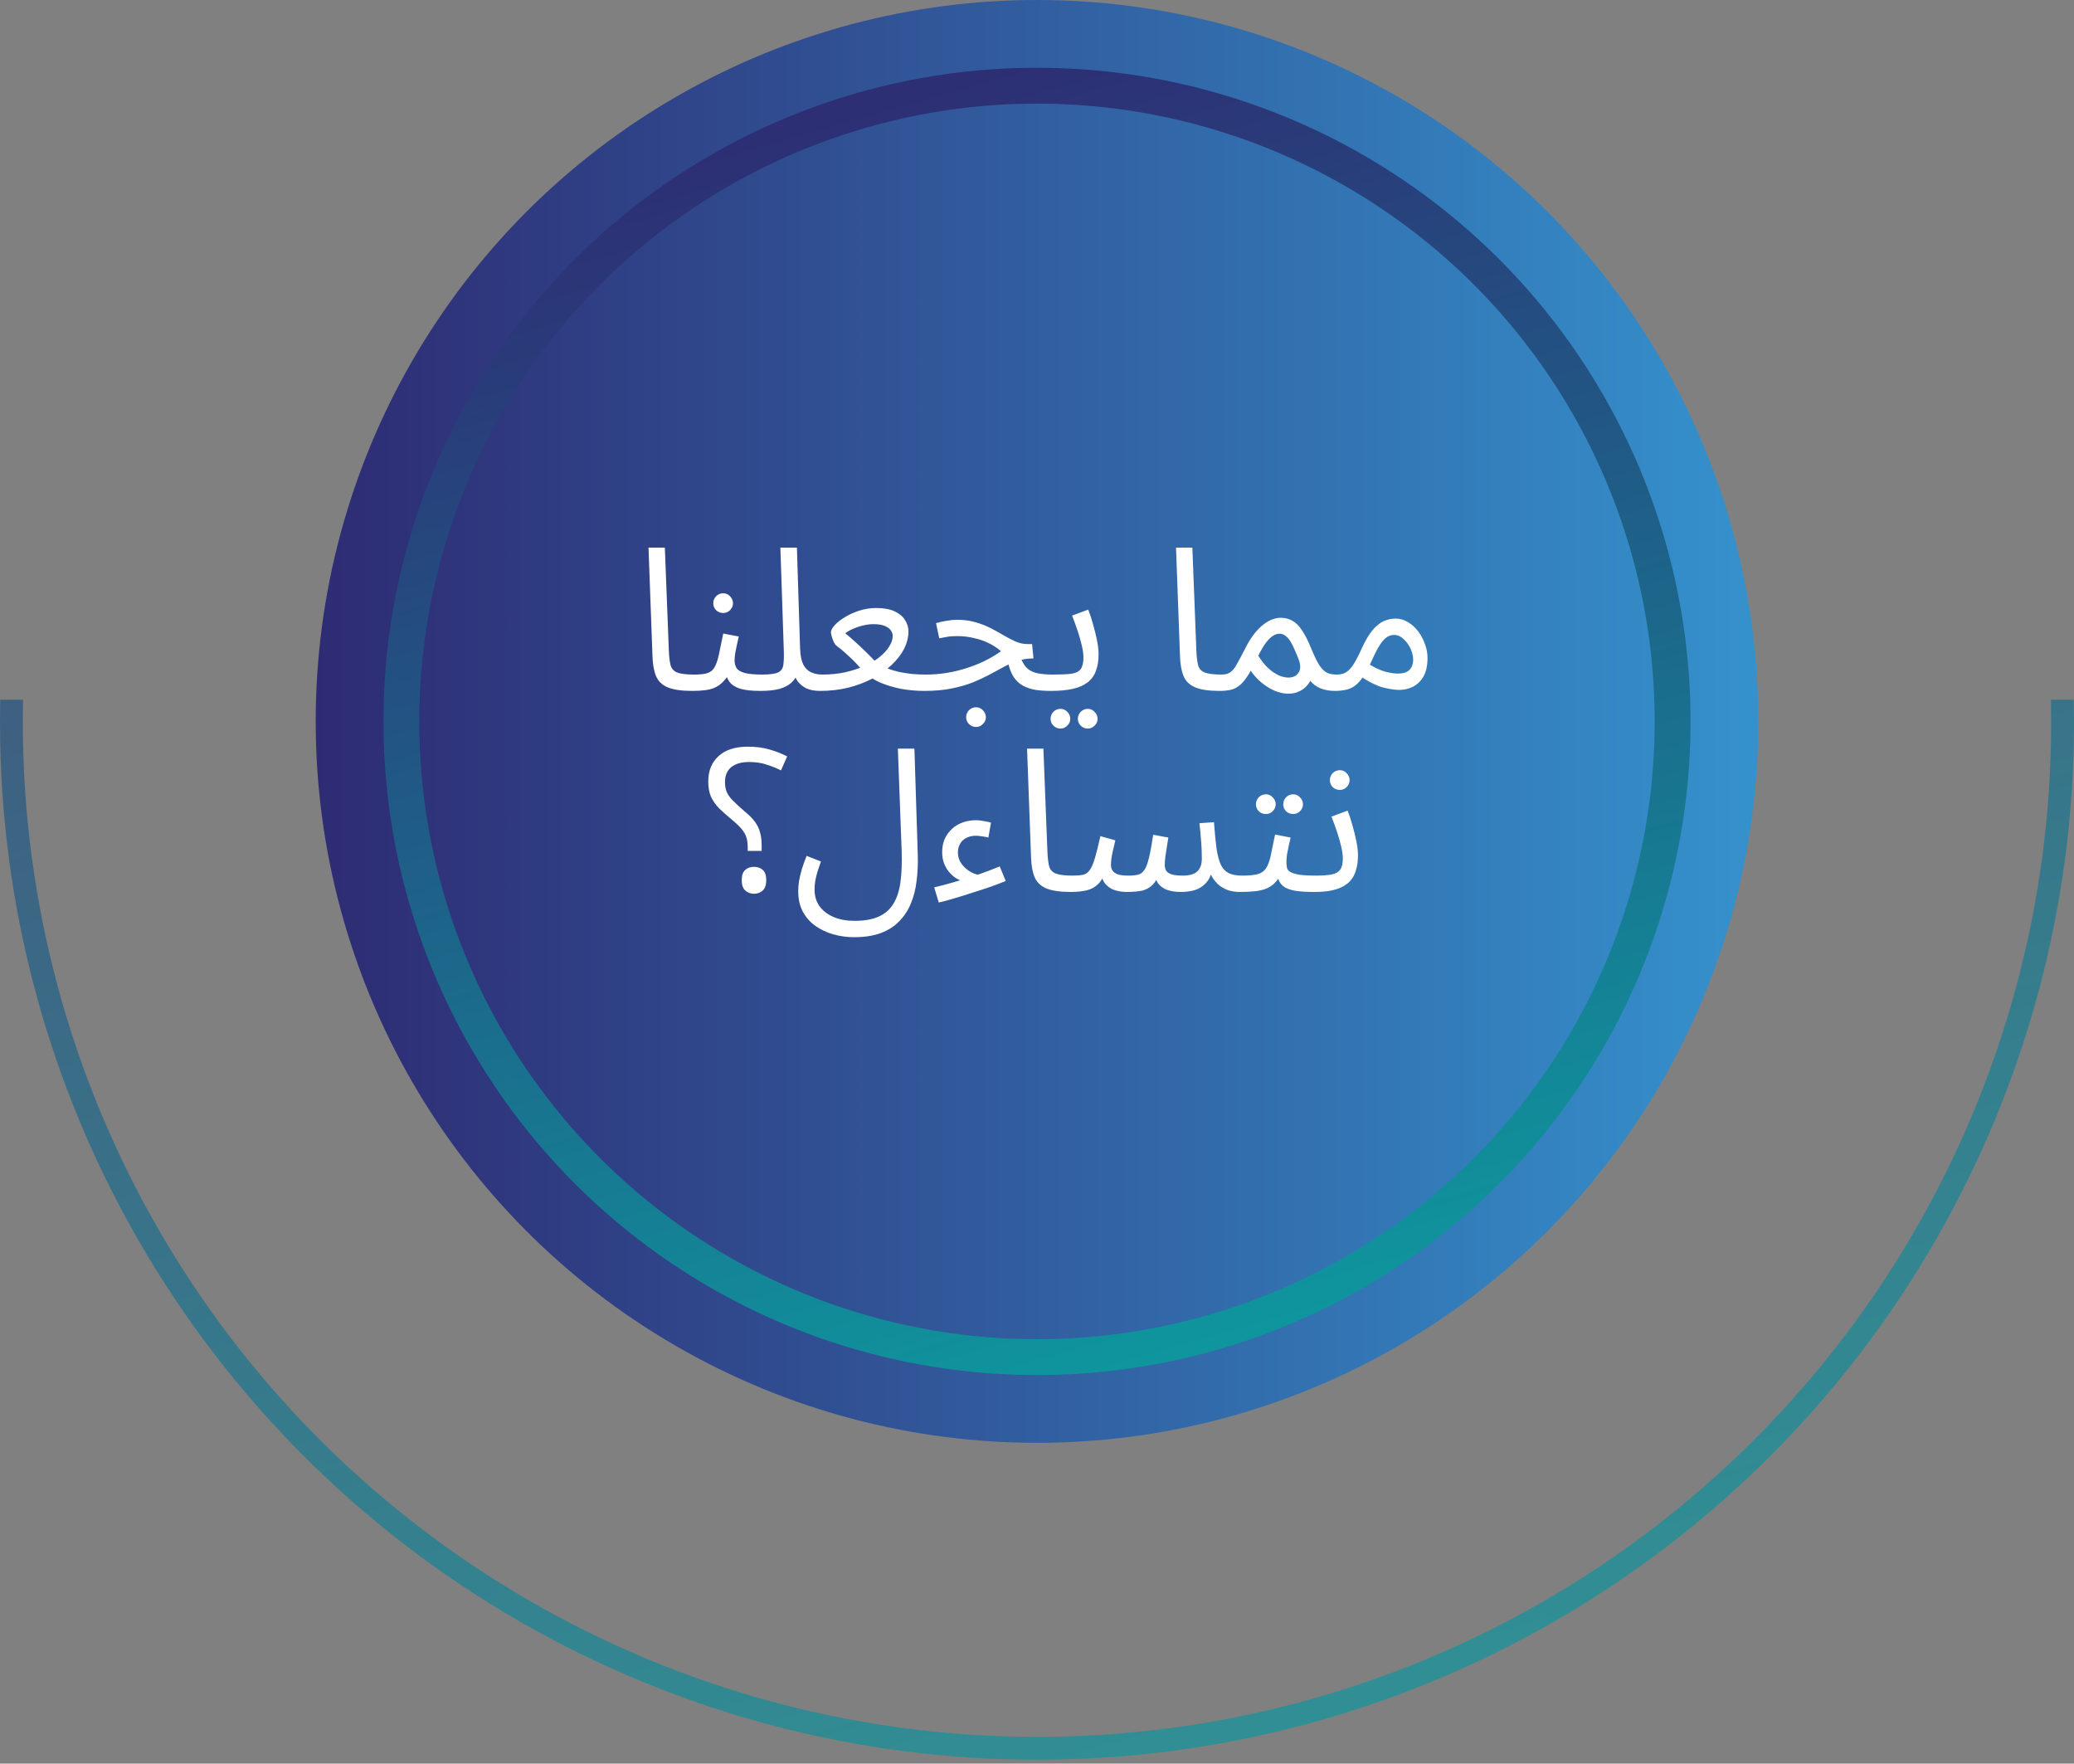 <svg width="454" height="386" viewBox="0 0 454 386" fill="none" xmlns="http://www.w3.org/2000/svg">
<rect x="0" y="0" width="454" height="386" fill="#808080" stroke="none"/>
<g clip-path="url(#clip0_2686_3757)">
<circle opacity="0.7" cx="227" cy="158.148" r="224.5" stroke="url(#paint0_linear_2686_3757)" stroke-width="5"/>
</g>
<circle cx="227" cy="157.894" r="157.894" fill="url(#paint1_linear_2686_3757)"/>
<path d="M151.511 151.218C149.185 151.218 147.396 150.956 146.146 150.433C144.925 149.91 144.081 149.095 143.616 147.99C143.151 146.885 142.889 145.461 142.831 143.716L141.959 119.857H145.535L146.408 142.32C146.466 143.745 146.597 144.85 146.8 145.635C147.033 146.391 147.527 146.915 148.283 147.205C149.068 147.496 150.29 147.641 151.947 147.641C152.558 147.641 152.994 147.816 153.255 148.165C153.546 148.485 153.692 148.877 153.692 149.343C153.692 149.808 153.488 150.244 153.081 150.651C152.674 151.029 152.151 151.218 151.511 151.218ZM151.511 151.218L151.948 147.641C153.169 147.641 154.129 147.54 154.826 147.336C155.524 147.104 156.048 146.682 156.397 146.071C156.775 145.432 157.094 144.516 157.356 143.323C157.618 142.131 157.938 140.576 158.316 138.656L161.718 139.311C161.602 139.834 161.471 140.416 161.325 141.055C161.18 141.695 161.049 142.335 160.933 142.974C160.846 143.585 160.802 144.123 160.802 144.588C160.802 145.17 160.933 145.693 161.194 146.159C161.456 146.624 162.023 146.987 162.896 147.249C163.768 147.511 165.105 147.641 166.908 147.641C167.519 147.641 167.955 147.816 168.217 148.165C168.508 148.485 168.653 148.877 168.653 149.343C168.653 149.808 168.449 150.244 168.042 150.651C167.635 151.029 167.112 151.218 166.472 151.218C164.582 151.218 163.099 151.058 162.023 150.738C160.947 150.389 160.162 149.88 159.668 149.212C159.174 148.514 158.839 147.671 158.665 146.682L159.973 146.769C159.508 147.7 158.999 148.456 158.447 149.037C157.923 149.619 157.342 150.07 156.702 150.389C156.062 150.709 155.321 150.927 154.477 151.044C153.634 151.16 152.646 151.218 151.511 151.218ZM158.316 134.164C157.705 134.164 157.182 133.96 156.746 133.553C156.338 133.117 156.135 132.608 156.135 132.027C156.135 131.445 156.338 130.936 156.746 130.5C157.182 130.064 157.705 129.846 158.316 129.846C158.897 129.846 159.392 130.064 159.799 130.5C160.235 130.936 160.453 131.445 160.453 132.027C160.453 132.608 160.235 133.117 159.799 133.553C159.392 133.96 158.897 134.164 158.316 134.164ZM166.462 151.218L166.855 147.641C168.512 147.641 169.675 147.482 170.344 147.162C171.013 146.842 171.391 146.275 171.478 145.461C171.595 144.646 171.624 143.512 171.565 142.059L170.824 119.857H174.444L175.142 141.971C175.2 143.454 175.433 144.617 175.84 145.461C176.276 146.275 176.858 146.842 177.585 147.162C178.312 147.482 179.111 147.641 179.984 147.641C180.594 147.641 181.03 147.816 181.292 148.165C181.583 148.485 181.728 148.877 181.728 149.343C181.728 149.808 181.525 150.244 181.118 150.651C180.71 151.029 180.187 151.218 179.547 151.218C178.326 151.218 177.308 151.029 176.494 150.651C175.709 150.244 175.084 149.735 174.619 149.124C174.182 148.485 173.892 147.816 173.746 147.118L174.662 147.205C174.371 148.078 173.892 148.819 173.223 149.43C172.583 150.011 171.711 150.462 170.606 150.782C169.501 151.073 168.12 151.218 166.462 151.218ZM179.539 151.218L179.975 147.641C181.72 147.641 183.363 147.482 184.904 147.162C186.445 146.813 187.855 146.362 189.135 145.81C190.443 145.228 191.563 144.574 192.493 143.847C193.424 143.091 194.136 142.32 194.63 141.535C195.154 140.721 195.415 139.921 195.415 139.136C195.415 138.758 195.285 138.38 195.023 138.002C194.761 137.595 194.31 137.261 193.671 136.999C193.06 136.737 192.231 136.606 191.185 136.606C190.545 136.606 189.832 136.694 189.047 136.868C188.262 137.043 187.506 137.29 186.779 137.61C186.081 137.9 185.5 138.235 185.035 138.613C185.82 139.252 186.547 139.878 187.215 140.488C187.913 141.099 188.626 141.768 189.353 142.495C190.08 143.193 190.865 143.992 191.708 144.894C192.377 145.388 193.118 145.81 193.932 146.159C194.776 146.507 195.677 146.798 196.637 147.031C197.625 147.234 198.629 147.394 199.646 147.511C200.664 147.598 201.682 147.641 202.699 147.641C203.31 147.641 203.746 147.816 204.008 148.165C204.299 148.485 204.444 148.877 204.444 149.343C204.444 149.808 204.241 150.244 203.834 150.651C203.426 151.029 202.903 151.218 202.263 151.218C200.664 151.218 199.021 151.073 197.335 150.782C195.677 150.462 194.121 149.997 192.668 149.386C191.214 148.746 189.978 147.947 188.96 146.987C188.466 146.348 187.913 145.708 187.303 145.068C186.692 144.428 186.023 143.789 185.296 143.149C184.598 142.48 183.842 141.855 183.028 141.273C182.854 141.128 182.679 140.866 182.505 140.488C182.33 140.11 182.185 139.718 182.069 139.311C181.952 138.904 181.894 138.598 181.894 138.395C181.894 137.959 182.17 137.435 182.723 136.824C183.275 136.214 184.017 135.632 184.947 135.08C185.878 134.498 186.939 134.018 188.131 133.64C189.324 133.262 190.559 133.073 191.839 133.073C193.496 133.073 194.834 133.321 195.852 133.815C196.898 134.309 197.654 134.949 198.12 135.734C198.614 136.49 198.861 137.304 198.861 138.177C198.861 139.456 198.541 140.735 197.902 142.015C197.262 143.265 196.346 144.443 195.154 145.548C193.962 146.653 192.566 147.641 190.966 148.514C189.367 149.357 187.593 150.026 185.645 150.52C183.726 150.985 181.691 151.218 179.539 151.218ZM230.068 151.218C228.847 151.218 227.728 151.145 226.71 151C225.692 150.826 224.776 150.52 223.962 150.084C223.148 149.648 222.465 149.023 221.912 148.209C221.36 147.365 220.938 146.26 220.647 144.894L223.221 143.367C223.599 144.53 224.064 145.417 224.616 146.028C225.169 146.638 225.91 147.06 226.841 147.293C227.8 147.525 229.022 147.641 230.505 147.641C231.115 147.641 231.551 147.816 231.813 148.165C232.104 148.485 232.249 148.877 232.249 149.343C232.249 149.808 232.046 150.244 231.639 150.651C231.232 151.029 230.708 151.218 230.068 151.218ZM202.284 151.218L202.677 147.641C204.189 147.641 205.672 147.525 207.126 147.293C208.58 147.06 210.005 146.726 211.4 146.289C212.796 145.853 214.134 145.33 215.413 144.719C216.722 144.079 217.957 143.352 219.121 142.538C218.365 141.87 217.492 141.288 216.504 140.794C215.515 140.299 214.424 139.921 213.232 139.66C212.069 139.369 210.833 139.223 209.525 139.223C209.06 139.223 208.623 139.238 208.216 139.267C207.809 139.296 207.402 139.354 206.995 139.441C206.588 139.5 206.123 139.587 205.599 139.703L204.901 136.388C205.687 136.156 206.472 135.981 207.257 135.865C208.042 135.72 208.798 135.647 209.525 135.647C211.037 135.647 212.404 135.836 213.625 136.214C214.846 136.563 215.951 136.999 216.94 137.522C217.957 138.046 218.903 138.569 219.775 139.093C220.676 139.616 221.549 140.067 222.392 140.445C223.235 140.794 224.107 140.968 225.009 140.968H225.925L226.23 144.109C224.98 144.109 223.831 144.283 222.784 144.632C221.738 144.981 220.705 145.432 219.688 145.984C218.699 146.507 217.652 147.074 216.547 147.685C215.442 148.267 214.221 148.834 212.883 149.386C211.546 149.91 210.005 150.346 208.26 150.695C206.544 151.044 204.553 151.218 202.284 151.218ZM213.668 159.113C213.058 159.113 212.534 158.895 212.098 158.459C211.691 158.051 211.488 157.557 211.488 156.976C211.488 156.394 211.691 155.885 212.098 155.449C212.534 155.013 213.058 154.795 213.668 154.795C214.25 154.795 214.744 155.013 215.151 155.449C215.588 155.885 215.806 156.394 215.806 156.976C215.806 157.557 215.588 158.051 215.151 158.459C214.744 158.895 214.25 159.113 213.668 159.113ZM230.056 151.218L230.492 147.641C232.208 147.641 233.546 147.583 234.505 147.467C235.465 147.322 236.148 146.987 236.555 146.464C236.962 145.911 237.166 145.054 237.166 143.89C237.166 143.163 237.049 142.306 236.817 141.317C236.584 140.299 236.279 139.223 235.901 138.089C235.523 136.955 235.116 135.836 234.68 134.731L238.213 133.422C238.591 134.353 238.94 135.414 239.259 136.606C239.608 137.799 239.899 138.976 240.132 140.139C240.364 141.302 240.481 142.32 240.481 143.193C240.481 144.646 240.277 145.882 239.87 146.9C239.492 147.918 238.881 148.746 238.038 149.386C237.195 150.026 236.104 150.491 234.767 150.782C233.458 151.073 231.888 151.218 230.056 151.218ZM238.125 159.462C237.515 159.462 236.991 159.244 236.555 158.807C236.148 158.4 235.944 157.906 235.944 157.324C235.944 156.743 236.148 156.234 236.555 155.798C236.991 155.362 237.515 155.144 238.125 155.144C238.707 155.144 239.201 155.362 239.608 155.798C240.044 156.234 240.263 156.743 240.263 157.324C240.263 157.906 240.044 158.4 239.608 158.807C239.201 159.244 238.707 159.462 238.125 159.462ZM232.15 159.462C231.539 159.462 231.016 159.244 230.58 158.807C230.173 158.4 229.969 157.906 229.969 157.324C229.969 156.743 230.173 156.234 230.58 155.798C231.016 155.362 231.539 155.144 232.15 155.144C232.731 155.144 233.226 155.362 233.633 155.798C234.069 156.234 234.287 156.743 234.287 157.324C234.287 157.906 234.069 158.4 233.633 158.807C233.226 159.244 232.731 159.462 232.15 159.462ZM266.985 151.218C264.659 151.218 262.871 150.956 261.62 150.433C260.399 149.91 259.556 149.095 259.09 147.99C258.625 146.885 258.364 145.461 258.305 143.716L257.433 119.857H261.01L261.882 142.32C261.94 143.745 262.071 144.85 262.275 145.635C262.507 146.391 263.001 146.915 263.758 147.205C264.543 147.496 265.764 147.641 267.421 147.641C268.032 147.641 268.468 147.816 268.73 148.165C269.021 148.485 269.166 148.877 269.166 149.343C269.166 149.808 268.962 150.244 268.555 150.651C268.148 151.029 267.625 151.218 266.985 151.218ZM266.986 151.218L267.422 147.641C268.236 147.641 268.876 147.467 269.341 147.118C269.836 146.769 270.301 146.188 270.737 145.373C271.202 144.559 271.784 143.469 272.482 142.102C273.179 140.706 273.877 139.572 274.575 138.7C275.302 137.799 276 137.101 276.669 136.606C277.367 136.083 278.021 135.72 278.632 135.516C279.242 135.312 279.809 135.211 280.333 135.211C281.292 135.211 282.15 135.429 282.906 135.865C283.662 136.272 284.375 136.984 285.043 138.002C285.712 138.991 286.395 140.357 287.093 142.102C287.762 143.701 288.358 144.908 288.882 145.722C289.434 146.507 290.001 147.031 290.583 147.293C291.193 147.525 291.877 147.641 292.633 147.641C293.243 147.641 293.679 147.816 293.941 148.165C294.232 148.485 294.377 148.877 294.377 149.343C294.377 149.808 294.174 150.244 293.767 150.651C293.36 151.029 292.836 151.218 292.196 151.218C291.062 151.218 290.016 151.029 289.056 150.651C288.126 150.273 287.34 149.677 286.701 148.863L287.311 147.947C286.992 148.848 286.555 149.59 286.003 150.171C285.479 150.724 284.883 151.131 284.215 151.393C283.546 151.683 282.833 151.829 282.077 151.829C281.118 151.829 280.129 151.625 279.111 151.218C278.123 150.811 277.163 150.229 276.233 149.473C275.302 148.717 274.488 147.83 273.79 146.813C273.034 148.15 272.307 149.139 271.609 149.779C270.94 150.389 270.243 150.782 269.516 150.956C268.789 151.131 267.945 151.218 266.986 151.218ZM275.448 143.498C275.942 144.312 276.465 145.024 277.018 145.635C277.599 146.246 278.181 146.755 278.762 147.162C279.344 147.54 279.911 147.83 280.464 148.034C281.045 148.209 281.568 148.296 282.034 148.296C283.051 148.296 283.793 147.932 284.258 147.205C284.753 146.478 284.738 145.461 284.215 144.152C283.953 143.483 283.677 142.829 283.386 142.189C283.124 141.55 282.833 140.968 282.514 140.445C282.194 139.892 281.83 139.471 281.423 139.18C281.016 138.86 280.565 138.7 280.071 138.7C279.635 138.7 279.17 138.845 278.675 139.136C278.21 139.427 277.701 139.921 277.149 140.619C276.625 141.317 276.058 142.277 275.448 143.498ZM292.202 151.218L292.638 147.641C293.452 147.641 294.136 147.467 294.688 147.118C295.241 146.769 295.779 146.188 296.302 145.373C296.825 144.559 297.392 143.469 298.003 142.102C298.846 140.241 299.675 138.831 300.489 137.871C301.332 136.912 302.161 136.257 302.975 135.909C303.819 135.56 304.647 135.385 305.462 135.385C306.45 135.385 307.366 135.647 308.209 136.17C309.053 136.665 309.794 137.333 310.434 138.177C311.074 139.02 311.568 139.95 311.917 140.968C312.295 141.957 312.484 142.945 312.484 143.934C312.484 145.679 312.179 147.074 311.568 148.121C310.957 149.139 310.172 149.88 309.213 150.346C308.282 150.782 307.308 151 306.29 151C305.389 151 304.226 150.826 302.801 150.477C301.405 150.128 299.631 149.241 297.48 147.816L299.181 145.068C300.605 145.97 301.885 146.595 303.019 146.944C304.182 147.263 305.142 147.423 305.898 147.423C306.741 147.423 307.41 147.307 307.904 147.074C308.398 146.813 308.762 146.449 308.994 145.984C309.227 145.519 309.343 144.995 309.343 144.414C309.343 143.571 309.14 142.727 308.733 141.884C308.326 141.041 307.802 140.343 307.163 139.79C306.552 139.238 305.898 138.962 305.2 138.962C304.676 138.962 304.168 139.107 303.673 139.398C303.179 139.689 302.67 140.227 302.147 141.012C301.623 141.797 301.027 142.931 300.358 144.414C299.66 145.984 298.992 147.234 298.352 148.165C297.741 149.066 297.116 149.735 296.476 150.171C295.837 150.607 295.168 150.884 294.47 151C293.801 151.145 293.045 151.218 292.202 151.218ZM163.674 186.233V185.491C163.674 184.648 163.587 183.936 163.412 183.354C163.238 182.744 162.903 182.133 162.409 181.522C161.915 180.912 161.173 180.199 160.185 179.385C159.138 178.513 158.222 177.699 157.437 176.943C156.681 176.157 156.085 175.314 155.648 174.413C155.241 173.482 155.038 172.363 155.038 171.054C155.038 168.699 155.794 166.838 157.306 165.471C158.818 164.105 160.955 163.421 163.718 163.421C165.462 163.421 167.033 163.625 168.428 164.032C169.853 164.439 171.147 164.948 172.31 165.559L170.958 168.612C169.969 168.117 168.923 167.696 167.818 167.347C166.713 166.969 165.433 166.78 163.979 166.78C162.293 166.78 160.984 167.158 160.054 167.914C159.152 168.67 158.702 169.746 158.702 171.141C158.702 172.014 158.833 172.755 159.094 173.366C159.356 173.977 159.807 174.602 160.446 175.241C161.086 175.881 161.958 176.681 163.063 177.64C164.023 178.426 164.764 179.182 165.288 179.909C165.811 180.635 166.175 181.406 166.378 182.22C166.611 183.005 166.727 183.95 166.727 185.055V186.233H163.674ZM165.026 195.611C164.299 195.611 163.674 195.378 163.151 194.913C162.627 194.448 162.365 193.691 162.365 192.645C162.365 191.569 162.627 190.813 163.151 190.377C163.674 189.94 164.299 189.722 165.026 189.722C165.811 189.722 166.451 189.94 166.945 190.377C167.469 190.813 167.73 191.569 167.73 192.645C167.73 193.691 167.469 194.448 166.945 194.913C166.451 195.378 165.811 195.611 165.026 195.611ZM174.735 195.044C174.735 194.346 174.793 193.604 174.909 192.819C175.055 192.005 175.258 191.147 175.52 190.246C175.811 189.315 176.16 188.341 176.567 187.323L179.707 188.545C179.417 189.359 179.155 190.129 178.922 190.856C178.719 191.583 178.559 192.267 178.442 192.906C178.355 193.546 178.312 194.157 178.312 194.738C178.312 196.134 178.675 197.341 179.402 198.359C180.158 199.376 181.19 200.161 182.499 200.714C183.807 201.266 185.334 201.543 187.079 201.543C189.201 201.543 190.946 201.237 192.313 200.627C193.708 200.016 194.784 199.085 195.54 197.835C196.325 196.585 196.849 195 197.111 193.081C197.372 191.133 197.459 188.85 197.372 186.233L196.544 163.857H200.164L200.905 187.149C200.963 189.097 200.876 190.973 200.644 192.776C200.44 194.549 200.033 196.178 199.422 197.661C198.812 199.173 197.968 200.481 196.892 201.586C195.817 202.72 194.464 203.593 192.836 204.203C191.208 204.814 189.245 205.119 186.948 205.119C185.407 205.119 183.909 204.916 182.455 204.509C181.001 204.101 179.693 203.491 178.53 202.677C177.367 201.862 176.436 200.816 175.738 199.536C175.069 198.286 174.735 196.788 174.735 195.044ZM210.994 192.95C210.384 192.776 209.788 192.514 209.206 192.165C208.654 191.787 208.145 191.322 207.679 190.769C207.243 190.217 206.894 189.591 206.633 188.894C206.371 188.167 206.24 187.396 206.24 186.582C206.24 185.099 206.575 183.834 207.243 182.787C207.941 181.711 208.843 180.897 209.948 180.345C211.082 179.792 212.317 179.516 213.655 179.516C214.149 179.516 214.687 179.574 215.269 179.69C215.85 179.778 216.403 179.894 216.926 180.039L216.359 183.311C215.923 183.194 215.458 183.107 214.964 183.049C214.469 182.962 214.033 182.918 213.655 182.918C212.783 182.918 212.041 183.093 211.431 183.441C210.849 183.761 210.413 184.198 210.122 184.75C209.831 185.302 209.686 185.913 209.686 186.582C209.686 187.512 209.962 188.356 210.515 189.112C211.067 189.839 211.736 190.42 212.521 190.856C213.306 191.293 214.062 191.511 214.789 191.511L210.994 192.95ZM205.499 197.53L204.495 194.215C205.659 193.953 207.04 193.59 208.639 193.124C210.267 192.659 211.968 192.136 213.742 191.554C215.516 190.944 217.217 190.304 218.845 189.635L220.154 192.819C219.311 193.168 218.249 193.575 216.97 194.04C215.72 194.477 214.382 194.913 212.957 195.349C211.561 195.814 210.209 196.236 208.901 196.614C207.592 197.021 206.458 197.326 205.499 197.53ZM234.379 195.218C232.053 195.218 230.264 194.956 229.014 194.433C227.793 193.91 226.949 193.095 226.484 191.99C226.019 190.885 225.757 189.461 225.699 187.716L224.827 163.857H228.403L229.276 186.32C229.334 187.745 229.465 188.85 229.668 189.635C229.901 190.391 230.395 190.915 231.151 191.205C231.936 191.496 233.158 191.641 234.815 191.641C235.426 191.641 235.862 191.816 236.124 192.165C236.414 192.485 236.56 192.877 236.56 193.343C236.56 193.808 236.356 194.244 235.949 194.651C235.542 195.029 235.019 195.218 234.379 195.218ZM234.38 195.218L234.816 191.641C235.746 191.641 236.502 191.583 237.084 191.467C237.665 191.322 238.145 190.987 238.523 190.464C238.93 189.911 239.308 189.054 239.657 187.89C240.006 186.727 240.413 185.099 240.879 183.005L244.15 183.921C243.975 184.648 243.772 185.521 243.539 186.538C243.307 187.556 243.19 188.487 243.19 189.33C243.19 189.795 243.307 190.202 243.539 190.551C243.772 190.9 244.164 191.176 244.717 191.38C245.298 191.554 246.069 191.641 247.029 191.641C247.901 191.641 248.613 191.569 249.166 191.423C249.718 191.278 250.169 190.929 250.518 190.377C250.896 189.824 251.23 188.937 251.521 187.716C251.812 186.495 252.117 184.823 252.437 182.7L255.752 183.311C255.665 183.834 255.563 184.474 255.447 185.23C255.33 185.986 255.214 186.742 255.098 187.498C255.01 188.225 254.967 188.835 254.967 189.33C254.967 189.737 255.054 190.129 255.229 190.507C255.432 190.856 255.81 191.133 256.363 191.336C256.944 191.54 257.802 191.641 258.936 191.641C260.39 191.641 261.437 191.336 262.076 190.726C262.745 190.115 263.08 189.184 263.08 187.934C263.08 187.265 263.065 186.567 263.036 185.84C263.007 185.084 262.949 184.256 262.861 183.354C262.803 182.424 262.702 181.362 262.556 180.17L265.74 179.952C265.915 182.307 266.104 184.241 266.307 185.753C266.54 187.265 266.86 188.457 267.267 189.33C267.703 190.173 268.285 190.769 269.011 191.118C269.738 191.467 270.698 191.641 271.89 191.641C272.501 191.641 272.937 191.816 273.199 192.165C273.49 192.485 273.635 192.877 273.635 193.343C273.635 193.808 273.431 194.244 273.024 194.651C272.617 195.029 272.094 195.218 271.454 195.218C270.465 195.218 269.579 195.087 268.793 194.826C268.037 194.535 267.369 194.157 266.787 193.691C266.235 193.197 265.769 192.645 265.391 192.034C265.042 191.394 264.795 190.726 264.65 190.028L265.435 190.289C265.115 191.598 264.606 192.616 263.908 193.343C263.24 194.04 262.44 194.535 261.509 194.826C260.579 195.087 259.59 195.218 258.543 195.218C257.264 195.218 256.217 195.058 255.403 194.738C254.589 194.418 253.949 193.939 253.484 193.299C253.048 192.63 252.757 191.787 252.611 190.769H254.094C253.542 192.02 252.96 192.965 252.35 193.604C251.739 194.244 250.983 194.68 250.082 194.913C249.18 195.116 247.988 195.218 246.505 195.218C245.778 195.218 244.993 195.102 244.15 194.869C243.336 194.637 242.623 194.186 242.013 193.517C241.402 192.819 241.038 191.787 240.922 190.42L242.231 190.159C241.736 191.641 241.126 192.746 240.399 193.473C239.701 194.171 238.858 194.637 237.869 194.869C236.88 195.102 235.717 195.218 234.38 195.218ZM271.437 195.218L271.873 191.641C273.327 191.641 274.461 191.54 275.275 191.336C276.089 191.104 276.7 190.682 277.107 190.071C277.543 189.432 277.892 188.516 278.154 187.323C278.416 186.131 278.736 184.576 279.114 182.656L282.516 183.311C282.399 183.834 282.269 184.416 282.123 185.055C281.978 185.695 281.847 186.335 281.731 186.974C281.643 187.585 281.6 188.123 281.6 188.588C281.6 189.024 281.629 189.432 281.687 189.81C281.745 190.188 281.963 190.507 282.341 190.769C282.719 191.031 283.359 191.249 284.26 191.423C285.162 191.569 286.456 191.641 288.142 191.641C288.753 191.641 289.189 191.816 289.451 192.165C289.742 192.485 289.887 192.877 289.887 193.343C289.887 193.808 289.683 194.244 289.276 194.651C288.869 195.029 288.346 195.218 287.706 195.218C285.932 195.218 284.522 195.131 283.475 194.956C282.429 194.753 281.629 194.462 281.076 194.084C280.553 193.706 280.175 193.241 279.942 192.688C279.739 192.107 279.579 191.438 279.463 190.682L280.771 190.769C280.306 191.7 279.797 192.456 279.244 193.037C278.721 193.619 278.11 194.07 277.413 194.389C276.715 194.709 275.871 194.927 274.883 195.044C273.923 195.16 272.775 195.218 271.437 195.218ZM283.083 178.164C282.472 178.164 281.949 177.96 281.513 177.553C281.105 177.117 280.902 176.608 280.902 176.027C280.902 175.445 281.105 174.936 281.513 174.5C281.949 174.064 282.472 173.846 283.083 173.846C283.664 173.846 284.159 174.064 284.566 174.5C285.002 174.936 285.22 175.445 285.22 176.027C285.22 176.608 285.002 177.117 284.566 177.553C284.159 177.96 283.664 178.164 283.083 178.164ZM277.107 178.164C276.497 178.164 275.973 177.96 275.537 177.553C275.13 177.117 274.926 176.608 274.926 176.027C274.926 175.445 275.13 174.936 275.537 174.5C275.973 174.064 276.497 173.846 277.107 173.846C277.689 173.846 278.183 174.064 278.59 174.5C279.026 174.936 279.244 175.445 279.244 176.027C279.244 176.608 279.026 177.117 278.59 177.553C278.183 177.96 277.689 178.164 277.107 178.164ZM287.708 195.218L288.144 191.641C289.569 191.641 290.703 191.554 291.547 191.38C292.39 191.205 293 190.856 293.378 190.333C293.756 189.78 293.945 188.966 293.945 187.89C293.945 187.163 293.829 186.306 293.597 185.317C293.364 184.299 293.059 183.223 292.681 182.089C292.303 180.955 291.895 179.836 291.459 178.731L294.992 177.422C295.37 178.353 295.719 179.414 296.039 180.606C296.388 181.799 296.679 182.976 296.911 184.139C297.144 185.302 297.26 186.32 297.26 187.193C297.26 188.356 297.129 189.388 296.868 190.289C296.635 191.162 296.272 191.918 295.777 192.557C295.283 193.168 294.643 193.677 293.858 194.084C293.102 194.462 292.215 194.753 291.198 194.956C290.18 195.131 289.017 195.218 287.708 195.218ZM293.291 172.886C292.681 172.886 292.157 172.683 291.721 172.276C291.314 171.839 291.11 171.33 291.11 170.749C291.11 170.167 291.314 169.659 291.721 169.222C292.157 168.786 292.681 168.568 293.291 168.568C293.873 168.568 294.367 168.786 294.774 169.222C295.21 169.659 295.428 170.167 295.428 170.749C295.428 171.33 295.21 171.839 294.774 172.276C294.367 172.683 293.873 172.886 293.291 172.886Z" fill="white"/>
<circle cx="227" cy="157.893" r="139.138" stroke="url(#paint2_linear_2686_3757)" stroke-width="7.851"/>
<defs>
<linearGradient id="paint0_linear_2686_3757" x1="44.656" y1="-36.992" x2="231.971" y2="616.418" gradientUnits="userSpaceOnUse">
<stop stop-color="#2E2B73"/>
<stop offset="1" stop-color="#00C7B1"/>
</linearGradient>
<linearGradient id="paint1_linear_2686_3757" x1="69.106" y1="157.894" x2="441.758" y2="157.894" gradientUnits="userSpaceOnUse">
<stop stop-color="#2E2B73"/>
<stop offset="1" stop-color="#36A4DD"/>
</linearGradient>
<linearGradient id="paint2_linear_2686_3757" x1="112.08" y1="34.908" x2="230.133" y2="446.712" gradientUnits="userSpaceOnUse">
<stop stop-color="#2E2B73"/>
<stop offset="1" stop-color="#00C7B1"/>
</linearGradient>
<clipPath id="clip0_2686_3757">
<rect width="454" height="232" fill="white" transform="translate(0 153.148)"/>
</clipPath>
</defs>
</svg>
